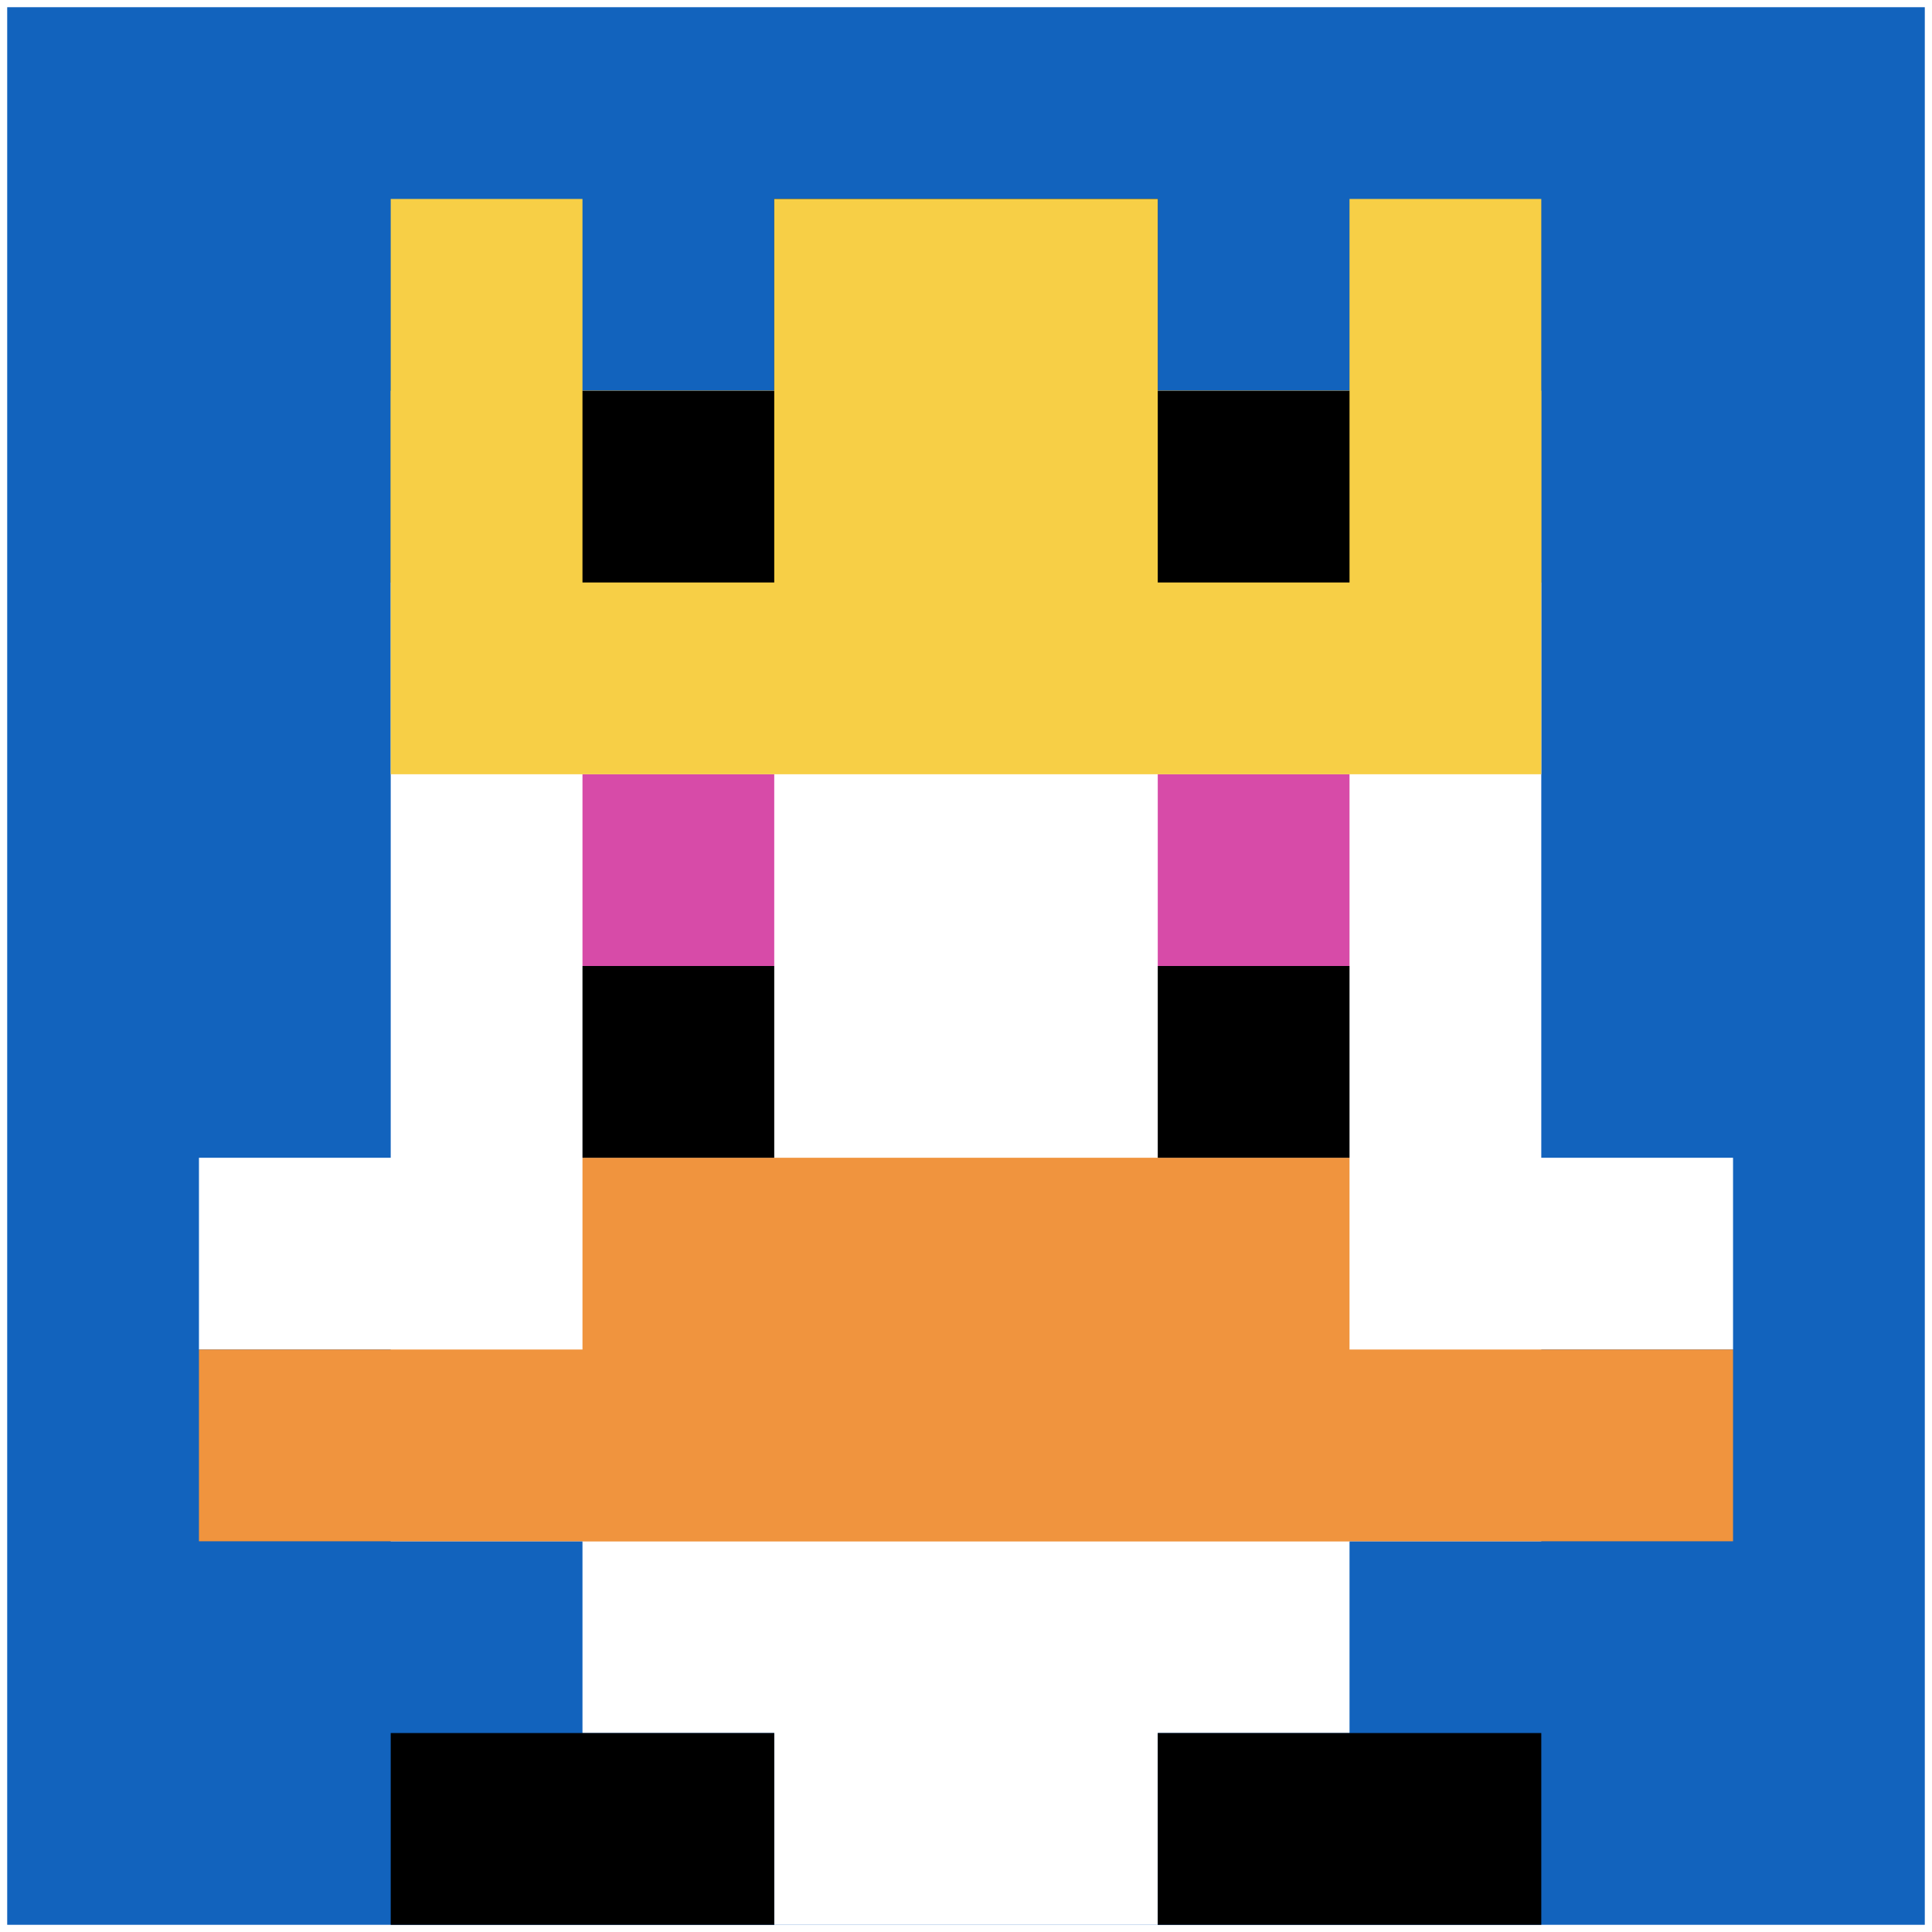 <svg xmlns="http://www.w3.org/2000/svg" version="1.1" width="805" height="805"><title>'goose-pfp-354374' by Dmitri Cherniak</title><desc>seed=354374
backgroundColor=#ffffff
padding=10
innerPadding=3
timeout=100
dimension=1
border=false
Save=function(){return n.handleSave()}
frame=53

Rendered at Sun Sep 15 2024 15:19:32 GMT+0800 (中国标准时间)
Generated in &lt;1ms
</desc><defs></defs><rect width="100%" height="100%" fill="#ffffff"></rect><g><g id="0-0"><rect x="3" y="3" height="799" width="799" fill="#1263BD"></rect><g><rect id="3-3-3-2-4-7" x="242.7" y="162.8" width="319.6" height="559.3" fill="#ffffff"></rect><rect id="3-3-2-3-6-5" x="162.8" y="242.7" width="479.4" height="399.5" fill="#ffffff"></rect><rect id="3-3-4-8-2-2" x="322.6" y="642.2" width="159.8" height="159.8" fill="#ffffff"></rect><rect id="3-3-1-6-8-1" x="82.9" y="482.4" width="639.2" height="79.9" fill="#ffffff"></rect><rect id="3-3-1-7-8-1" x="82.9" y="562.3" width="639.2" height="79.9" fill="#F0943E"></rect><rect id="3-3-3-6-4-2" x="242.7" y="482.4" width="319.6" height="159.8" fill="#F0943E"></rect><rect id="3-3-3-4-1-1" x="242.7" y="322.6" width="79.9" height="79.9" fill="#D74BA8"></rect><rect id="3-3-6-4-1-1" x="482.4" y="322.6" width="79.9" height="79.9" fill="#D74BA8"></rect><rect id="3-3-3-5-1-1" x="242.7" y="402.5" width="79.9" height="79.9" fill="#000000"></rect><rect id="3-3-6-5-1-1" x="482.4" y="402.5" width="79.9" height="79.9" fill="#000000"></rect><rect id="3-3-4-1-2-2" x="322.6" y="82.9" width="159.8" height="159.8" fill="#000000"></rect><rect id="3-3-2-1-1-2" x="162.8" y="82.9" width="79.9" height="159.8" fill="#F7CF46"></rect><rect id="3-3-4-1-2-2" x="322.6" y="82.9" width="159.8" height="159.8" fill="#F7CF46"></rect><rect id="3-3-7-1-1-2" x="562.3" y="82.9" width="79.9" height="159.8" fill="#F7CF46"></rect><rect id="3-3-2-2-6-2" x="162.8" y="162.8" width="479.4" height="159.8" fill="#F7CF46"></rect><rect id="3-3-3-2-1-1" x="242.7" y="162.8" width="79.9" height="79.9" fill="#000000"></rect><rect id="3-3-6-2-1-1" x="482.4" y="162.8" width="79.9" height="79.9" fill="#000000"></rect><rect id="3-3-2-9-2-1" x="162.8" y="722.1" width="159.8" height="79.9" fill="#000000"></rect><rect id="3-3-6-9-2-1" x="482.4" y="722.1" width="159.8" height="79.9" fill="#000000"></rect></g><rect x="3" y="3" stroke="white" stroke-width="0" height="799" width="799" fill="none"></rect></g></g></svg>